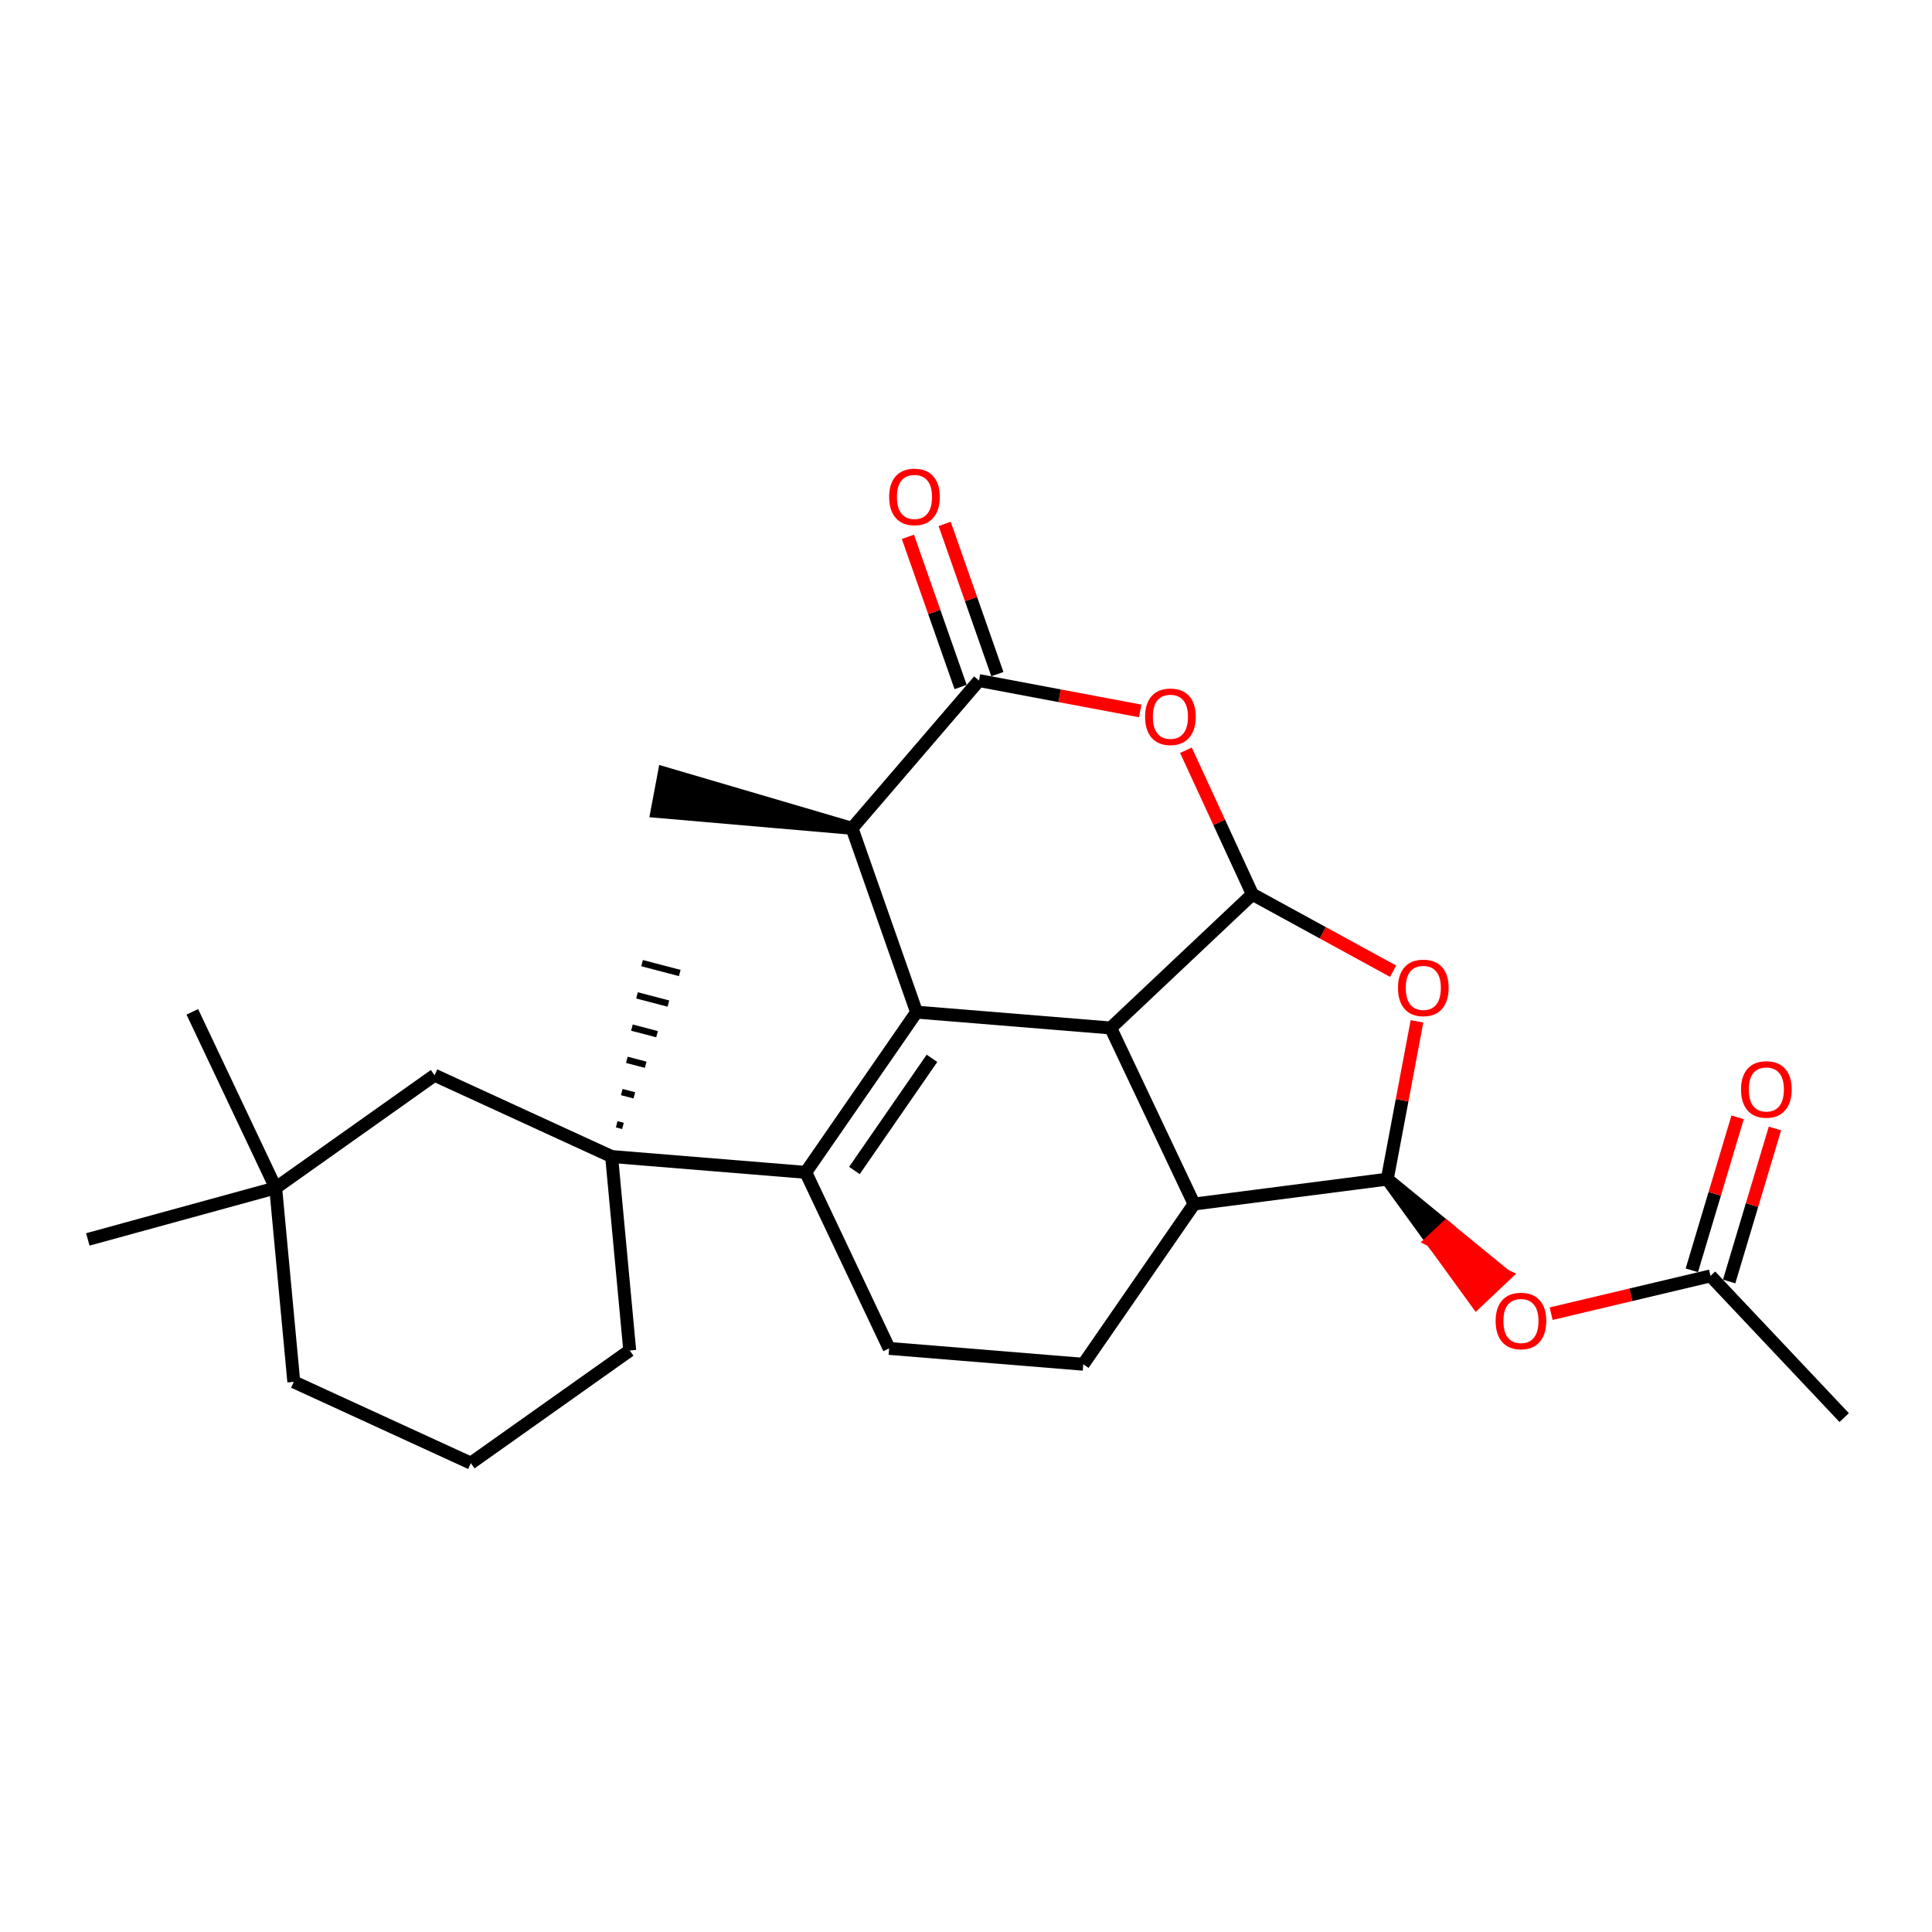 <?xml version='1.0' encoding='iso-8859-1'?>
<svg version='1.1' baseProfile='full'
              xmlns='http://www.w3.org/2000/svg'
                      xmlns:rdkit='http://www.rdkit.org/xml'
                      xmlns:xlink='http://www.w3.org/1999/xlink'
                  xml:space='preserve'
width='300px' height='300px' viewBox='0 0 300 300'>
<!-- END OF HEADER -->
<rect style='opacity:1.0;fill:#FFFFFF;stroke:none' width='300' height='300' x='0' y='0'> </rect>
<rect style='opacity:1.0;fill:#FFFFFF;stroke:none' width='300' height='300' x='0' y='0'> </rect>
<path class='bond-0 atom-0 atom-1' d='M 286.364,220.121 L 265.605,198.121' style='fill:none;fill-rule:evenodd;stroke:#000000;stroke-width:2.0px;stroke-linecap:butt;stroke-linejoin:miter;stroke-opacity:1' />
<path class='bond-1 atom-1 atom-2' d='M 268.503,198.988 L 272.058,187.11' style='fill:none;fill-rule:evenodd;stroke:#000000;stroke-width:2.0px;stroke-linecap:butt;stroke-linejoin:miter;stroke-opacity:1' />
<path class='bond-1 atom-1 atom-2' d='M 272.058,187.11 L 275.613,175.231' style='fill:none;fill-rule:evenodd;stroke:#FF0000;stroke-width:2.0px;stroke-linecap:butt;stroke-linejoin:miter;stroke-opacity:1' />
<path class='bond-1 atom-1 atom-2' d='M 262.707,197.254 L 266.263,185.375' style='fill:none;fill-rule:evenodd;stroke:#000000;stroke-width:2.0px;stroke-linecap:butt;stroke-linejoin:miter;stroke-opacity:1' />
<path class='bond-1 atom-1 atom-2' d='M 266.263,185.375 L 269.818,173.497' style='fill:none;fill-rule:evenodd;stroke:#FF0000;stroke-width:2.0px;stroke-linecap:butt;stroke-linejoin:miter;stroke-opacity:1' />
<path class='bond-2 atom-1 atom-3' d='M 265.605,198.121 L 253.233,201.054' style='fill:none;fill-rule:evenodd;stroke:#000000;stroke-width:2.0px;stroke-linecap:butt;stroke-linejoin:miter;stroke-opacity:1' />
<path class='bond-2 atom-1 atom-3' d='M 253.233,201.054 L 240.861,203.987' style='fill:none;fill-rule:evenodd;stroke:#FF0000;stroke-width:2.0px;stroke-linecap:butt;stroke-linejoin:miter;stroke-opacity:1' />
<path class='bond-3 atom-4 atom-3' d='M 215.414,183.098 L 222.349,192.652 L 224.549,190.576 Z' style='fill:#000000;fill-rule:evenodd;fill-opacity:1;stroke:#000000;stroke-width:2.0px;stroke-linecap:butt;stroke-linejoin:miter;stroke-opacity:1;' />
<path class='bond-3 atom-4 atom-3' d='M 222.349,192.652 L 233.684,198.054 L 229.284,202.205 Z' style='fill:#FF0000;fill-rule:evenodd;fill-opacity:1;stroke:#FF0000;stroke-width:2.0px;stroke-linecap:butt;stroke-linejoin:miter;stroke-opacity:1;' />
<path class='bond-3 atom-4 atom-3' d='M 222.349,192.652 L 224.549,190.576 L 233.684,198.054 Z' style='fill:#FF0000;fill-rule:evenodd;fill-opacity:1;stroke:#FF0000;stroke-width:2.0px;stroke-linecap:butt;stroke-linejoin:miter;stroke-opacity:1;' />
<path class='bond-4 atom-4 atom-5' d='M 215.414,183.098 L 217.721,170.846' style='fill:none;fill-rule:evenodd;stroke:#000000;stroke-width:2.0px;stroke-linecap:butt;stroke-linejoin:miter;stroke-opacity:1' />
<path class='bond-4 atom-4 atom-5' d='M 217.721,170.846 L 220.028,158.593' style='fill:none;fill-rule:evenodd;stroke:#FF0000;stroke-width:2.0px;stroke-linecap:butt;stroke-linejoin:miter;stroke-opacity:1' />
<path class='bond-26 atom-25 atom-4' d='M 185.414,186.961 L 215.414,183.098' style='fill:none;fill-rule:evenodd;stroke:#000000;stroke-width:2.0px;stroke-linecap:butt;stroke-linejoin:miter;stroke-opacity:1' />
<path class='bond-5 atom-5 atom-6' d='M 216.323,150.81 L 205.396,144.837' style='fill:none;fill-rule:evenodd;stroke:#FF0000;stroke-width:2.0px;stroke-linecap:butt;stroke-linejoin:miter;stroke-opacity:1' />
<path class='bond-5 atom-5 atom-6' d='M 205.396,144.837 L 194.47,138.864' style='fill:none;fill-rule:evenodd;stroke:#000000;stroke-width:2.0px;stroke-linecap:butt;stroke-linejoin:miter;stroke-opacity:1' />
<path class='bond-6 atom-6 atom-7' d='M 194.47,138.864 L 189.311,127.681' style='fill:none;fill-rule:evenodd;stroke:#000000;stroke-width:2.0px;stroke-linecap:butt;stroke-linejoin:miter;stroke-opacity:1' />
<path class='bond-6 atom-6 atom-7' d='M 189.311,127.681 L 184.152,116.499' style='fill:none;fill-rule:evenodd;stroke:#FF0000;stroke-width:2.0px;stroke-linecap:butt;stroke-linejoin:miter;stroke-opacity:1' />
<path class='bond-27 atom-26 atom-6' d='M 172.47,159.623 L 194.47,138.864' style='fill:none;fill-rule:evenodd;stroke:#000000;stroke-width:2.0px;stroke-linecap:butt;stroke-linejoin:miter;stroke-opacity:1' />
<path class='bond-7 atom-7 atom-8' d='M 177.053,110.392 L 164.534,108.035' style='fill:none;fill-rule:evenodd;stroke:#FF0000;stroke-width:2.0px;stroke-linecap:butt;stroke-linejoin:miter;stroke-opacity:1' />
<path class='bond-7 atom-7 atom-8' d='M 164.534,108.035 L 152.016,105.678' style='fill:none;fill-rule:evenodd;stroke:#000000;stroke-width:2.0px;stroke-linecap:butt;stroke-linejoin:miter;stroke-opacity:1' />
<path class='bond-8 atom-8 atom-9' d='M 154.87,104.676 L 150.778,93.016' style='fill:none;fill-rule:evenodd;stroke:#000000;stroke-width:2.0px;stroke-linecap:butt;stroke-linejoin:miter;stroke-opacity:1' />
<path class='bond-8 atom-8 atom-9' d='M 150.778,93.016 L 146.686,81.355' style='fill:none;fill-rule:evenodd;stroke:#FF0000;stroke-width:2.0px;stroke-linecap:butt;stroke-linejoin:miter;stroke-opacity:1' />
<path class='bond-8 atom-8 atom-9' d='M 149.162,106.679 L 145.07,95.019' style='fill:none;fill-rule:evenodd;stroke:#000000;stroke-width:2.0px;stroke-linecap:butt;stroke-linejoin:miter;stroke-opacity:1' />
<path class='bond-8 atom-8 atom-9' d='M 145.07,95.019 L 140.978,83.358' style='fill:none;fill-rule:evenodd;stroke:#FF0000;stroke-width:2.0px;stroke-linecap:butt;stroke-linejoin:miter;stroke-opacity:1' />
<path class='bond-9 atom-8 atom-10' d='M 152.016,105.678 L 132.306,128.622' style='fill:none;fill-rule:evenodd;stroke:#000000;stroke-width:2.0px;stroke-linecap:butt;stroke-linejoin:miter;stroke-opacity:1' />
<path class='bond-10 atom-10 atom-11' d='M 132.306,128.622 L 103.14,120.053 L 102.021,125.998 Z' style='fill:#000000;fill-rule:evenodd;fill-opacity:1;stroke:#000000;stroke-width:2.0px;stroke-linecap:butt;stroke-linejoin:miter;stroke-opacity:1;' />
<path class='bond-11 atom-10 atom-12' d='M 132.306,128.622 L 142.322,157.164' style='fill:none;fill-rule:evenodd;stroke:#000000;stroke-width:2.0px;stroke-linecap:butt;stroke-linejoin:miter;stroke-opacity:1' />
<path class='bond-12 atom-12 atom-13' d='M 142.322,157.164 L 125.118,182.043' style='fill:none;fill-rule:evenodd;stroke:#000000;stroke-width:2.0px;stroke-linecap:butt;stroke-linejoin:miter;stroke-opacity:1' />
<path class='bond-12 atom-12 atom-13' d='M 144.717,164.336 L 132.675,181.752' style='fill:none;fill-rule:evenodd;stroke:#000000;stroke-width:2.0px;stroke-linecap:butt;stroke-linejoin:miter;stroke-opacity:1' />
<path class='bond-28 atom-26 atom-12' d='M 172.47,159.623 L 142.322,157.164' style='fill:none;fill-rule:evenodd;stroke:#000000;stroke-width:2.0px;stroke-linecap:butt;stroke-linejoin:miter;stroke-opacity:1' />
<path class='bond-13 atom-13 atom-14' d='M 125.118,182.043 L 94.971,179.584' style='fill:none;fill-rule:evenodd;stroke:#000000;stroke-width:2.0px;stroke-linecap:butt;stroke-linejoin:miter;stroke-opacity:1' />
<path class='bond-22 atom-13 atom-23' d='M 125.118,182.043 L 138.063,209.381' style='fill:none;fill-rule:evenodd;stroke:#000000;stroke-width:2.0px;stroke-linecap:butt;stroke-linejoin:miter;stroke-opacity:1' />
<path class='bond-14 atom-14 atom-15' d='M 96.734,174.834 L 95.759,174.579' style='fill:none;fill-rule:evenodd;stroke:#000000;stroke-width:1.0px;stroke-linecap:butt;stroke-linejoin:miter;stroke-opacity:1' />
<path class='bond-14 atom-14 atom-15' d='M 98.498,170.085 L 96.547,169.574' style='fill:none;fill-rule:evenodd;stroke:#000000;stroke-width:1.0px;stroke-linecap:butt;stroke-linejoin:miter;stroke-opacity:1' />
<path class='bond-14 atom-14 atom-15' d='M 100.262,165.335 L 97.336,164.57' style='fill:none;fill-rule:evenodd;stroke:#000000;stroke-width:1.0px;stroke-linecap:butt;stroke-linejoin:miter;stroke-opacity:1' />
<path class='bond-14 atom-14 atom-15' d='M 102.026,160.586 L 98.124,159.565' style='fill:none;fill-rule:evenodd;stroke:#000000;stroke-width:1.0px;stroke-linecap:butt;stroke-linejoin:miter;stroke-opacity:1' />
<path class='bond-14 atom-14 atom-15' d='M 103.79,155.836 L 98.913,154.56' style='fill:none;fill-rule:evenodd;stroke:#000000;stroke-width:1.0px;stroke-linecap:butt;stroke-linejoin:miter;stroke-opacity:1' />
<path class='bond-14 atom-14 atom-15' d='M 105.554,151.087 L 99.701,149.555' style='fill:none;fill-rule:evenodd;stroke:#000000;stroke-width:1.0px;stroke-linecap:butt;stroke-linejoin:miter;stroke-opacity:1' />
<path class='bond-15 atom-14 atom-16' d='M 94.971,179.584 L 97.784,209.701' style='fill:none;fill-rule:evenodd;stroke:#000000;stroke-width:2.0px;stroke-linecap:butt;stroke-linejoin:miter;stroke-opacity:1' />
<path class='bond-29 atom-22 atom-14' d='M 67.482,166.962 L 94.971,179.584' style='fill:none;fill-rule:evenodd;stroke:#000000;stroke-width:2.0px;stroke-linecap:butt;stroke-linejoin:miter;stroke-opacity:1' />
<path class='bond-16 atom-16 atom-17' d='M 97.784,209.701 L 73.109,227.195' style='fill:none;fill-rule:evenodd;stroke:#000000;stroke-width:2.0px;stroke-linecap:butt;stroke-linejoin:miter;stroke-opacity:1' />
<path class='bond-17 atom-17 atom-18' d='M 73.109,227.195 L 45.62,214.574' style='fill:none;fill-rule:evenodd;stroke:#000000;stroke-width:2.0px;stroke-linecap:butt;stroke-linejoin:miter;stroke-opacity:1' />
<path class='bond-18 atom-18 atom-19' d='M 45.62,214.574 L 42.807,184.457' style='fill:none;fill-rule:evenodd;stroke:#000000;stroke-width:2.0px;stroke-linecap:butt;stroke-linejoin:miter;stroke-opacity:1' />
<path class='bond-19 atom-19 atom-20' d='M 42.807,184.457 L 29.863,157.119' style='fill:none;fill-rule:evenodd;stroke:#000000;stroke-width:2.0px;stroke-linecap:butt;stroke-linejoin:miter;stroke-opacity:1' />
<path class='bond-20 atom-19 atom-21' d='M 42.807,184.457 L 13.636,192.457' style='fill:none;fill-rule:evenodd;stroke:#000000;stroke-width:2.0px;stroke-linecap:butt;stroke-linejoin:miter;stroke-opacity:1' />
<path class='bond-21 atom-19 atom-22' d='M 42.807,184.457 L 67.482,166.962' style='fill:none;fill-rule:evenodd;stroke:#000000;stroke-width:2.0px;stroke-linecap:butt;stroke-linejoin:miter;stroke-opacity:1' />
<path class='bond-23 atom-23 atom-24' d='M 138.063,209.381 L 168.21,211.84' style='fill:none;fill-rule:evenodd;stroke:#000000;stroke-width:2.0px;stroke-linecap:butt;stroke-linejoin:miter;stroke-opacity:1' />
<path class='bond-24 atom-24 atom-25' d='M 168.21,211.84 L 185.414,186.961' style='fill:none;fill-rule:evenodd;stroke:#000000;stroke-width:2.0px;stroke-linecap:butt;stroke-linejoin:miter;stroke-opacity:1' />
<path class='bond-25 atom-25 atom-26' d='M 185.414,186.961 L 172.47,159.623' style='fill:none;fill-rule:evenodd;stroke:#000000;stroke-width:2.0px;stroke-linecap:butt;stroke-linejoin:miter;stroke-opacity:1' />
<path  class='atom-2' d='M 270.346 169.167
Q 270.346 167.111, 271.362 165.961
Q 272.379 164.812, 274.278 164.812
Q 276.178 164.812, 277.194 165.961
Q 278.21 167.111, 278.21 169.167
Q 278.21 171.248, 277.182 172.434
Q 276.154 173.608, 274.278 173.608
Q 272.391 173.608, 271.362 172.434
Q 270.346 171.261, 270.346 169.167
M 274.278 172.64
Q 275.585 172.64, 276.287 171.769
Q 277.001 170.885, 277.001 169.167
Q 277.001 167.486, 276.287 166.639
Q 275.585 165.78, 274.278 165.78
Q 272.972 165.78, 272.258 166.627
Q 271.556 167.473, 271.556 169.167
Q 271.556 170.898, 272.258 171.769
Q 272.972 172.64, 274.278 172.64
' fill='#FF0000'/>
<path  class='atom-3' d='M 232.241 205.123
Q 232.241 203.066, 233.257 201.916
Q 234.273 200.767, 236.173 200.767
Q 238.072 200.767, 239.089 201.916
Q 240.105 203.066, 240.105 205.123
Q 240.105 207.204, 239.077 208.389
Q 238.048 209.563, 236.173 209.563
Q 234.285 209.563, 233.257 208.389
Q 232.241 207.216, 232.241 205.123
M 236.173 208.595
Q 237.48 208.595, 238.181 207.724
Q 238.895 206.841, 238.895 205.123
Q 238.895 203.441, 238.181 202.594
Q 237.48 201.735, 236.173 201.735
Q 234.866 201.735, 234.152 202.582
Q 233.451 203.429, 233.451 205.123
Q 233.451 206.853, 234.152 207.724
Q 234.866 208.595, 236.173 208.595
' fill='#FF0000'/>
<path  class='atom-5' d='M 217.079 153.397
Q 217.079 151.34, 218.095 150.191
Q 219.111 149.041, 221.011 149.041
Q 222.911 149.041, 223.927 150.191
Q 224.943 151.34, 224.943 153.397
Q 224.943 155.478, 223.915 156.664
Q 222.886 157.837, 221.011 157.837
Q 219.123 157.837, 218.095 156.664
Q 217.079 155.49, 217.079 153.397
M 221.011 156.869
Q 222.318 156.869, 223.019 155.998
Q 223.733 155.115, 223.733 153.397
Q 223.733 151.715, 223.019 150.868
Q 222.318 150.009, 221.011 150.009
Q 219.704 150.009, 218.99 150.856
Q 218.289 151.703, 218.289 153.397
Q 218.289 155.127, 218.99 155.998
Q 219.704 156.869, 221.011 156.869
' fill='#FF0000'/>
<path  class='atom-7' d='M 177.809 111.299
Q 177.809 109.242, 178.826 108.092
Q 179.842 106.943, 181.741 106.943
Q 183.641 106.943, 184.657 108.092
Q 185.674 109.242, 185.674 111.299
Q 185.674 113.38, 184.645 114.565
Q 183.617 115.739, 181.741 115.739
Q 179.854 115.739, 178.826 114.565
Q 177.809 113.392, 177.809 111.299
M 181.741 114.771
Q 183.048 114.771, 183.75 113.9
Q 184.464 113.017, 184.464 111.299
Q 184.464 109.617, 183.75 108.77
Q 183.048 107.911, 181.741 107.911
Q 180.435 107.911, 179.721 108.758
Q 179.019 109.605, 179.019 111.299
Q 179.019 113.029, 179.721 113.9
Q 180.435 114.771, 181.741 114.771
' fill='#FF0000'/>
<path  class='atom-9' d='M 138.068 77.16
Q 138.068 75.103, 139.084 73.954
Q 140.101 72.805, 142 72.805
Q 143.9 72.805, 144.916 73.954
Q 145.932 75.103, 145.932 77.16
Q 145.932 79.241, 144.904 80.427
Q 143.876 81.601, 142 81.601
Q 140.113 81.601, 139.084 80.427
Q 138.068 79.253, 138.068 77.16
M 142 80.633
Q 143.307 80.633, 144.009 79.762
Q 144.722 78.878, 144.722 77.16
Q 144.722 75.478, 144.009 74.632
Q 143.307 73.772, 142 73.772
Q 140.693 73.772, 139.98 74.619
Q 139.278 75.466, 139.278 77.16
Q 139.278 78.89, 139.98 79.762
Q 140.693 80.633, 142 80.633
' fill='#FF0000'/>
</svg>
